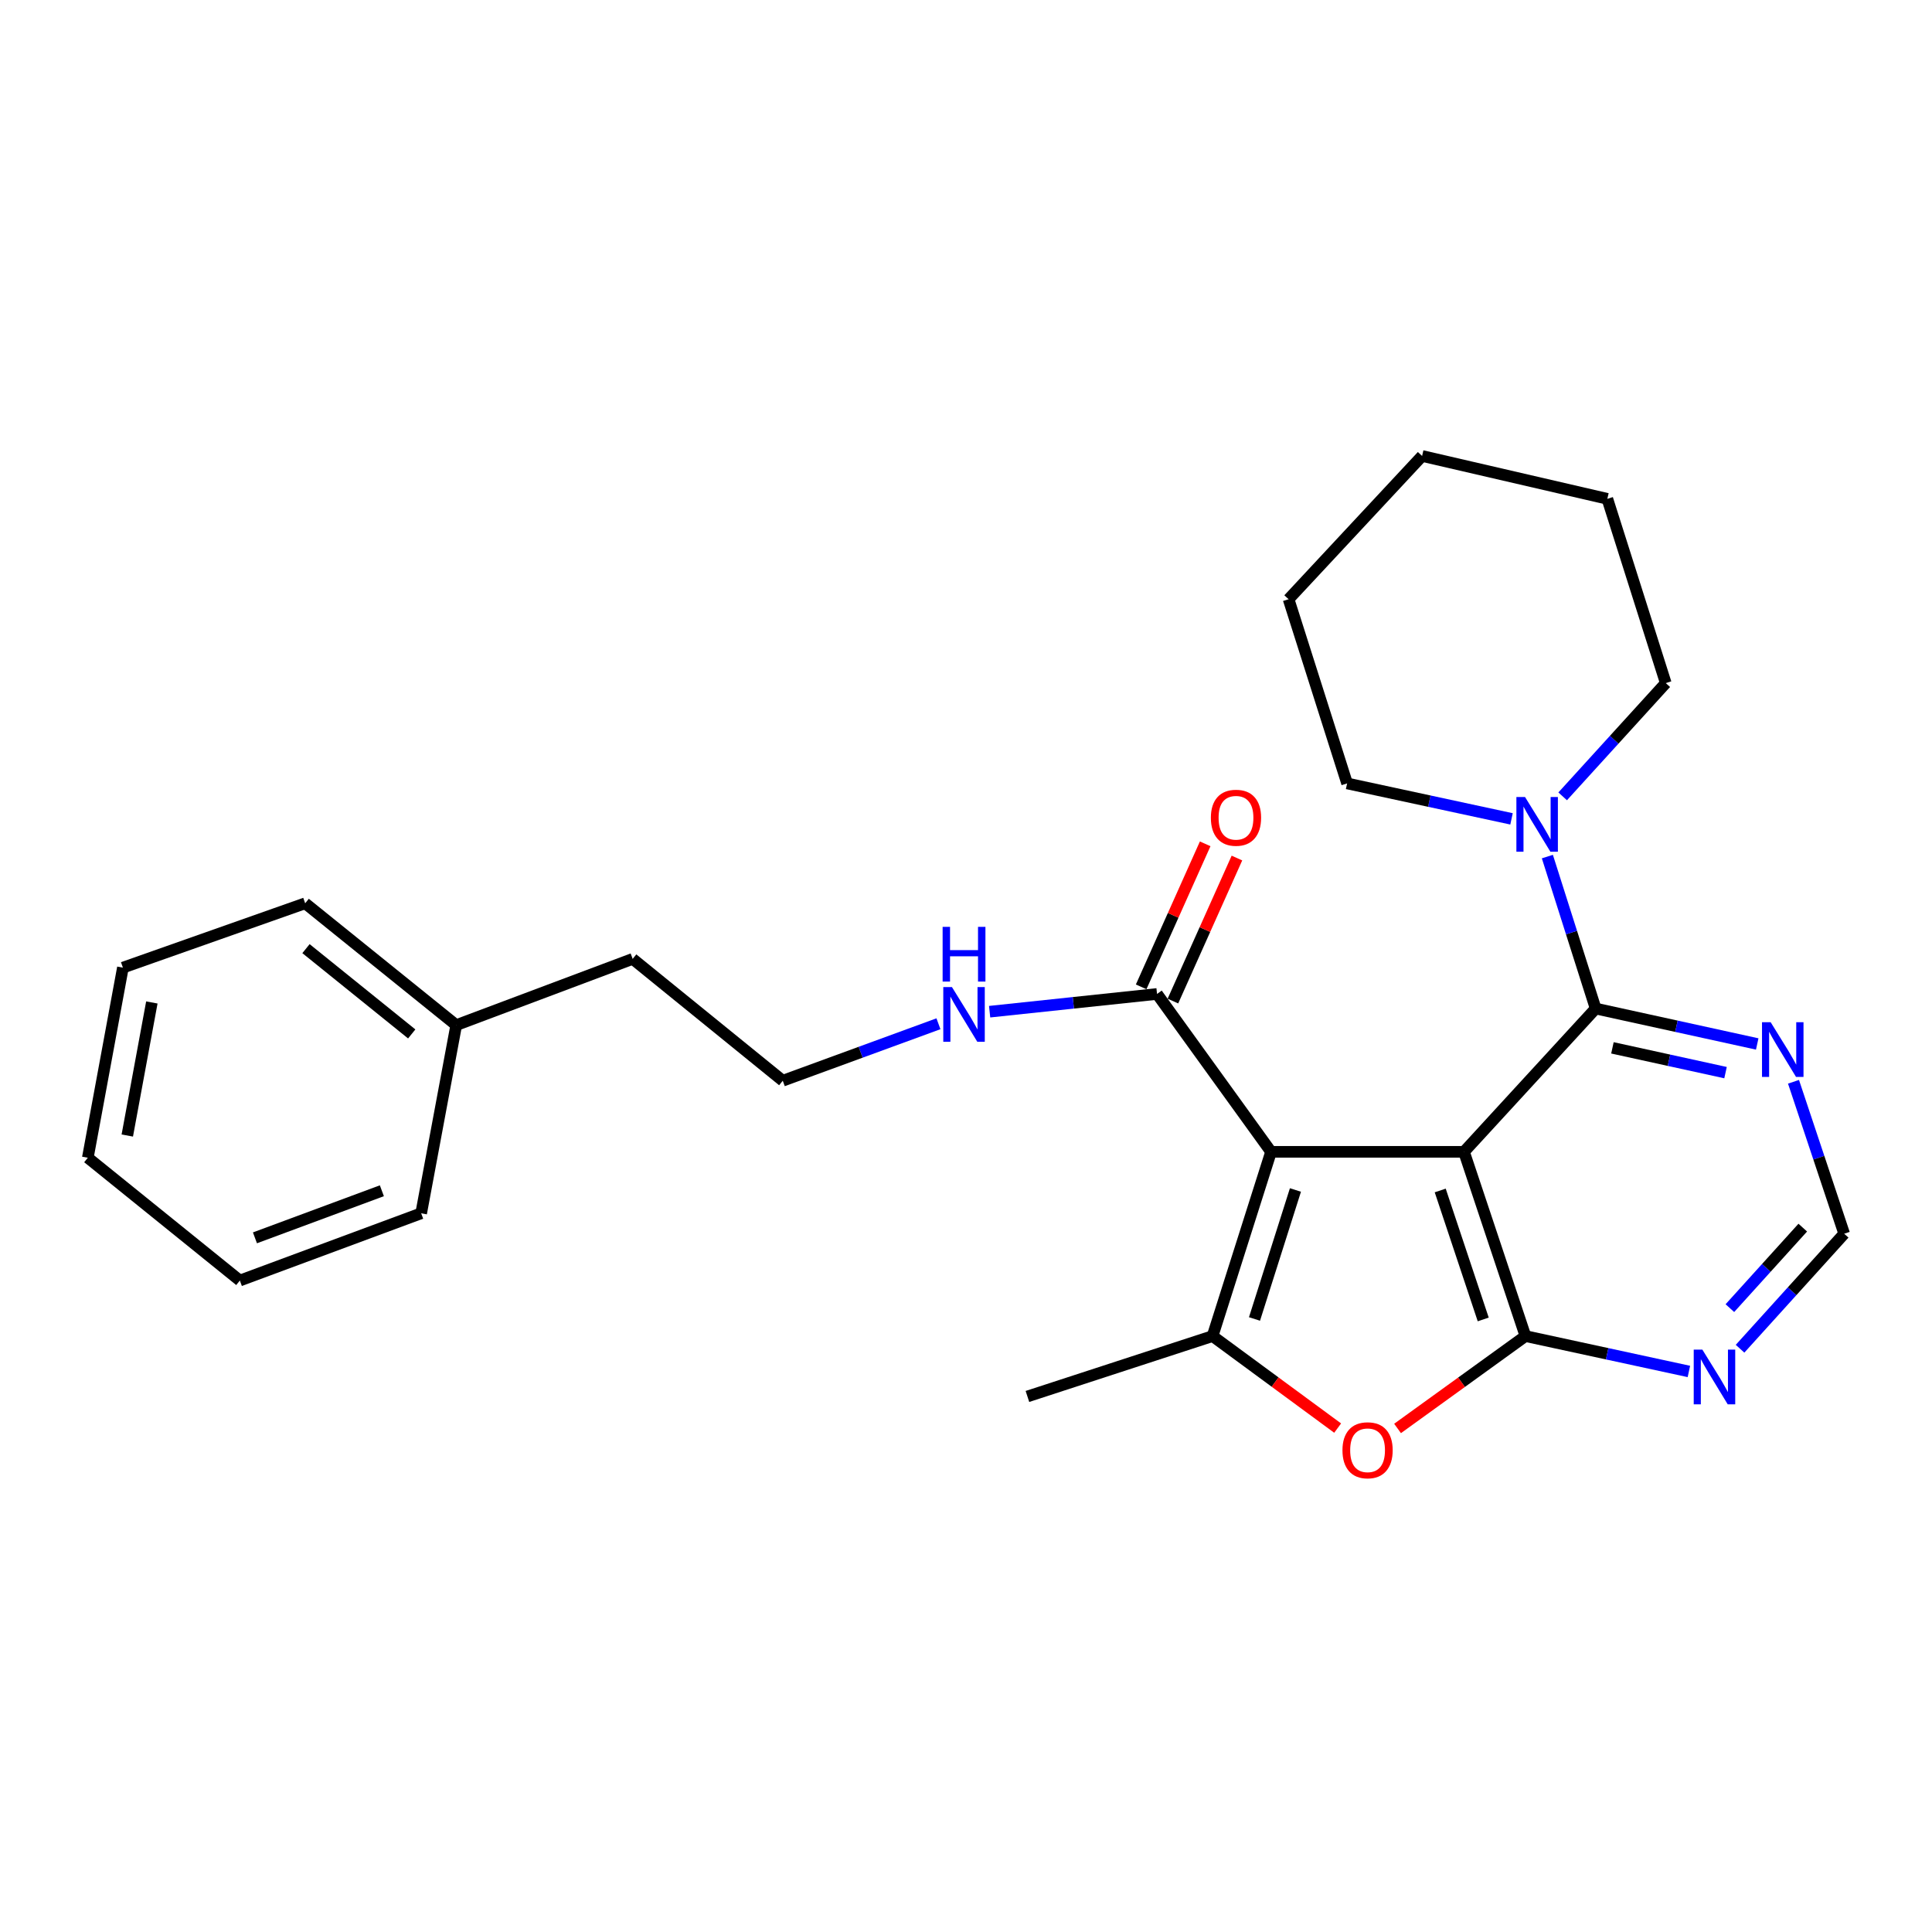<?xml version='1.0' encoding='iso-8859-1'?>
<svg version='1.1' baseProfile='full'
              xmlns='http://www.w3.org/2000/svg'
                      xmlns:rdkit='http://www.rdkit.org/xml'
                      xmlns:xlink='http://www.w3.org/1999/xlink'
                  xml:space='preserve'
width='1000px' height='1000px' viewBox='0 0 1000 1000'>
<!-- END OF HEADER -->
<rect style='opacity:1.0;fill:#FFFFFF;stroke:none' width='1000' height='1000' x='0' y='0'> </rect>
<path class='bond-0' d='M 757.765,596.183 L 657.894,596.183' style='fill:none;fill-rule:evenodd;stroke:#000000;stroke-width:6px;stroke-linecap:butt;stroke-linejoin:miter;stroke-opacity:1' />
<path class='bond-1' d='M 757.765,596.183 L 789.568,691.552' style='fill:none;fill-rule:evenodd;stroke:#000000;stroke-width:6px;stroke-linecap:butt;stroke-linejoin:miter;stroke-opacity:1' />
<path class='bond-1' d='M 745.453,616.185 L 767.715,682.943' style='fill:none;fill-rule:evenodd;stroke:#000000;stroke-width:6px;stroke-linecap:butt;stroke-linejoin:miter;stroke-opacity:1' />
<path class='bond-3' d='M 757.765,596.183 L 825.903,522.023' style='fill:none;fill-rule:evenodd;stroke:#000000;stroke-width:6px;stroke-linecap:butt;stroke-linejoin:miter;stroke-opacity:1' />
<path class='bond-2' d='M 657.894,596.183 L 627.622,691.552' style='fill:none;fill-rule:evenodd;stroke:#000000;stroke-width:6px;stroke-linecap:butt;stroke-linejoin:miter;stroke-opacity:1' />
<path class='bond-2' d='M 670.517,615.936 L 649.326,682.695' style='fill:none;fill-rule:evenodd;stroke:#000000;stroke-width:6px;stroke-linecap:butt;stroke-linejoin:miter;stroke-opacity:1' />
<path class='bond-5' d='M 657.894,596.183 L 598.88,514.47' style='fill:none;fill-rule:evenodd;stroke:#000000;stroke-width:6px;stroke-linecap:butt;stroke-linejoin:miter;stroke-opacity:1' />
<path class='bond-4' d='M 789.568,691.552 L 756.471,715.459' style='fill:none;fill-rule:evenodd;stroke:#000000;stroke-width:6px;stroke-linecap:butt;stroke-linejoin:miter;stroke-opacity:1' />
<path class='bond-4' d='M 756.471,715.459 L 723.375,739.365' style='fill:none;fill-rule:evenodd;stroke:#FF0000;stroke-width:6px;stroke-linecap:butt;stroke-linejoin:miter;stroke-opacity:1' />
<path class='bond-7' d='M 789.568,691.552 L 831.867,700.708' style='fill:none;fill-rule:evenodd;stroke:#000000;stroke-width:6px;stroke-linecap:butt;stroke-linejoin:miter;stroke-opacity:1' />
<path class='bond-7' d='M 831.867,700.708 L 874.165,709.864' style='fill:none;fill-rule:evenodd;stroke:#0000FF;stroke-width:6px;stroke-linecap:butt;stroke-linejoin:miter;stroke-opacity:1' />
<path class='bond-12' d='M 627.622,691.552 L 531.793,722.805' style='fill:none;fill-rule:evenodd;stroke:#000000;stroke-width:6px;stroke-linecap:butt;stroke-linejoin:miter;stroke-opacity:1' />
<path class='bond-26' d='M 627.622,691.552 L 659.993,715.366' style='fill:none;fill-rule:evenodd;stroke:#000000;stroke-width:6px;stroke-linecap:butt;stroke-linejoin:miter;stroke-opacity:1' />
<path class='bond-26' d='M 659.993,715.366 L 692.365,739.18' style='fill:none;fill-rule:evenodd;stroke:#FF0000;stroke-width:6px;stroke-linecap:butt;stroke-linejoin:miter;stroke-opacity:1' />
<path class='bond-6' d='M 825.903,522.023 L 813.408,482.693' style='fill:none;fill-rule:evenodd;stroke:#000000;stroke-width:6px;stroke-linecap:butt;stroke-linejoin:miter;stroke-opacity:1' />
<path class='bond-6' d='M 813.408,482.693 L 800.914,443.364' style='fill:none;fill-rule:evenodd;stroke:#0000FF;stroke-width:6px;stroke-linecap:butt;stroke-linejoin:miter;stroke-opacity:1' />
<path class='bond-8' d='M 825.903,522.023 L 867.718,531.188' style='fill:none;fill-rule:evenodd;stroke:#000000;stroke-width:6px;stroke-linecap:butt;stroke-linejoin:miter;stroke-opacity:1' />
<path class='bond-8' d='M 867.718,531.188 L 909.534,540.354' style='fill:none;fill-rule:evenodd;stroke:#0000FF;stroke-width:6px;stroke-linecap:butt;stroke-linejoin:miter;stroke-opacity:1' />
<path class='bond-8' d='M 834.592,542.362 L 863.863,548.778' style='fill:none;fill-rule:evenodd;stroke:#000000;stroke-width:6px;stroke-linecap:butt;stroke-linejoin:miter;stroke-opacity:1' />
<path class='bond-8' d='M 863.863,548.778 L 893.134,555.194' style='fill:none;fill-rule:evenodd;stroke:#0000FF;stroke-width:6px;stroke-linecap:butt;stroke-linejoin:miter;stroke-opacity:1' />
<path class='bond-10' d='M 607.098,518.148 L 623.668,481.135' style='fill:none;fill-rule:evenodd;stroke:#000000;stroke-width:6px;stroke-linecap:butt;stroke-linejoin:miter;stroke-opacity:1' />
<path class='bond-10' d='M 623.668,481.135 L 640.238,444.122' style='fill:none;fill-rule:evenodd;stroke:#FF0000;stroke-width:6px;stroke-linecap:butt;stroke-linejoin:miter;stroke-opacity:1' />
<path class='bond-10' d='M 590.663,510.791 L 607.232,473.777' style='fill:none;fill-rule:evenodd;stroke:#000000;stroke-width:6px;stroke-linecap:butt;stroke-linejoin:miter;stroke-opacity:1' />
<path class='bond-10' d='M 607.232,473.777 L 623.802,436.764' style='fill:none;fill-rule:evenodd;stroke:#FF0000;stroke-width:6px;stroke-linecap:butt;stroke-linejoin:miter;stroke-opacity:1' />
<path class='bond-11' d='M 598.88,514.47 L 555.556,519.06' style='fill:none;fill-rule:evenodd;stroke:#000000;stroke-width:6px;stroke-linecap:butt;stroke-linejoin:miter;stroke-opacity:1' />
<path class='bond-11' d='M 555.556,519.06 L 512.231,523.65' style='fill:none;fill-rule:evenodd;stroke:#0000FF;stroke-width:6px;stroke-linecap:butt;stroke-linejoin:miter;stroke-opacity:1' />
<path class='bond-14' d='M 808.833,412.189 L 835.515,382.876' style='fill:none;fill-rule:evenodd;stroke:#0000FF;stroke-width:6px;stroke-linecap:butt;stroke-linejoin:miter;stroke-opacity:1' />
<path class='bond-14' d='M 835.515,382.876 L 862.198,353.564' style='fill:none;fill-rule:evenodd;stroke:#000000;stroke-width:6px;stroke-linecap:butt;stroke-linejoin:miter;stroke-opacity:1' />
<path class='bond-15' d='M 782.365,423.846 L 739.813,414.67' style='fill:none;fill-rule:evenodd;stroke:#0000FF;stroke-width:6px;stroke-linecap:butt;stroke-linejoin:miter;stroke-opacity:1' />
<path class='bond-15' d='M 739.813,414.67 L 697.26,405.495' style='fill:none;fill-rule:evenodd;stroke:#000000;stroke-width:6px;stroke-linecap:butt;stroke-linejoin:miter;stroke-opacity:1' />
<path class='bond-27' d='M 900.649,698.104 L 927.597,668.337' style='fill:none;fill-rule:evenodd;stroke:#0000FF;stroke-width:6px;stroke-linecap:butt;stroke-linejoin:miter;stroke-opacity:1' />
<path class='bond-27' d='M 927.597,668.337 L 954.545,638.57' style='fill:none;fill-rule:evenodd;stroke:#000000;stroke-width:6px;stroke-linecap:butt;stroke-linejoin:miter;stroke-opacity:1' />
<path class='bond-27' d='M 895.384,677.089 L 914.248,656.252' style='fill:none;fill-rule:evenodd;stroke:#0000FF;stroke-width:6px;stroke-linecap:butt;stroke-linejoin:miter;stroke-opacity:1' />
<path class='bond-27' d='M 914.248,656.252 L 933.111,635.415' style='fill:none;fill-rule:evenodd;stroke:#000000;stroke-width:6px;stroke-linecap:butt;stroke-linejoin:miter;stroke-opacity:1' />
<path class='bond-9' d='M 928.313,559.923 L 941.429,599.247' style='fill:none;fill-rule:evenodd;stroke:#0000FF;stroke-width:6px;stroke-linecap:butt;stroke-linejoin:miter;stroke-opacity:1' />
<path class='bond-9' d='M 941.429,599.247 L 954.545,638.57' style='fill:none;fill-rule:evenodd;stroke:#000000;stroke-width:6px;stroke-linecap:butt;stroke-linejoin:miter;stroke-opacity:1' />
<path class='bond-13' d='M 485.742,529.898 L 445.452,544.643' style='fill:none;fill-rule:evenodd;stroke:#0000FF;stroke-width:6px;stroke-linecap:butt;stroke-linejoin:miter;stroke-opacity:1' />
<path class='bond-13' d='M 445.452,544.643 L 405.161,559.388' style='fill:none;fill-rule:evenodd;stroke:#000000;stroke-width:6px;stroke-linecap:butt;stroke-linejoin:miter;stroke-opacity:1' />
<path class='bond-17' d='M 405.161,559.388 L 327.47,496.312' style='fill:none;fill-rule:evenodd;stroke:#000000;stroke-width:6px;stroke-linecap:butt;stroke-linejoin:miter;stroke-opacity:1' />
<path class='bond-21' d='M 862.198,353.564 L 831.955,258.195' style='fill:none;fill-rule:evenodd;stroke:#000000;stroke-width:6px;stroke-linecap:butt;stroke-linejoin:miter;stroke-opacity:1' />
<path class='bond-20' d='M 697.26,405.495 L 666.968,310.156' style='fill:none;fill-rule:evenodd;stroke:#000000;stroke-width:6px;stroke-linecap:butt;stroke-linejoin:miter;stroke-opacity:1' />
<path class='bond-16' d='M 236.142,530.606 L 327.47,496.312' style='fill:none;fill-rule:evenodd;stroke:#000000;stroke-width:6px;stroke-linecap:butt;stroke-linejoin:miter;stroke-opacity:1' />
<path class='bond-18' d='M 236.142,530.606 L 157.96,467.54' style='fill:none;fill-rule:evenodd;stroke:#000000;stroke-width:6px;stroke-linecap:butt;stroke-linejoin:miter;stroke-opacity:1' />
<path class='bond-18' d='M 213.109,535.162 L 158.382,491.016' style='fill:none;fill-rule:evenodd;stroke:#000000;stroke-width:6px;stroke-linecap:butt;stroke-linejoin:miter;stroke-opacity:1' />
<path class='bond-19' d='M 236.142,530.606 L 217.995,627.996' style='fill:none;fill-rule:evenodd;stroke:#000000;stroke-width:6px;stroke-linecap:butt;stroke-linejoin:miter;stroke-opacity:1' />
<path class='bond-23' d='M 157.96,467.54 L 63.612,500.844' style='fill:none;fill-rule:evenodd;stroke:#000000;stroke-width:6px;stroke-linecap:butt;stroke-linejoin:miter;stroke-opacity:1' />
<path class='bond-22' d='M 217.995,627.996 L 124.147,662.81' style='fill:none;fill-rule:evenodd;stroke:#000000;stroke-width:6px;stroke-linecap:butt;stroke-linejoin:miter;stroke-opacity:1' />
<path class='bond-22' d='M 197.655,616.335 L 131.961,640.705' style='fill:none;fill-rule:evenodd;stroke:#000000;stroke-width:6px;stroke-linecap:butt;stroke-linejoin:miter;stroke-opacity:1' />
<path class='bond-24' d='M 666.968,310.156 L 736.076,236.006' style='fill:none;fill-rule:evenodd;stroke:#000000;stroke-width:6px;stroke-linecap:butt;stroke-linejoin:miter;stroke-opacity:1' />
<path class='bond-28' d='M 831.955,258.195 L 736.076,236.006' style='fill:none;fill-rule:evenodd;stroke:#000000;stroke-width:6px;stroke-linecap:butt;stroke-linejoin:miter;stroke-opacity:1' />
<path class='bond-25' d='M 124.147,662.81 L 45.455,599.244' style='fill:none;fill-rule:evenodd;stroke:#000000;stroke-width:6px;stroke-linecap:butt;stroke-linejoin:miter;stroke-opacity:1' />
<path class='bond-29' d='M 63.612,500.844 L 45.455,599.244' style='fill:none;fill-rule:evenodd;stroke:#000000;stroke-width:6px;stroke-linecap:butt;stroke-linejoin:miter;stroke-opacity:1' />
<path class='bond-29' d='M 78.597,518.872 L 65.886,587.752' style='fill:none;fill-rule:evenodd;stroke:#000000;stroke-width:6px;stroke-linecap:butt;stroke-linejoin:miter;stroke-opacity:1' />
<path  class='atom-5' d='M 694.855 750.656
Q 694.855 743.856, 698.215 740.056
Q 701.575 736.256, 707.855 736.256
Q 714.135 736.256, 717.495 740.056
Q 720.855 743.856, 720.855 750.656
Q 720.855 757.536, 717.455 761.456
Q 714.055 765.336, 707.855 765.336
Q 701.615 765.336, 698.215 761.456
Q 694.855 757.576, 694.855 750.656
M 707.855 762.136
Q 712.175 762.136, 714.495 759.256
Q 716.855 756.336, 716.855 750.656
Q 716.855 745.096, 714.495 742.296
Q 712.175 739.456, 707.855 739.456
Q 703.535 739.456, 701.175 742.256
Q 698.855 745.056, 698.855 750.656
Q 698.855 756.376, 701.175 759.256
Q 703.535 762.136, 707.855 762.136
' fill='#FF0000'/>
<path  class='atom-7' d='M 789.361 412.544
L 798.641 427.544
Q 799.561 429.024, 801.041 431.704
Q 802.521 434.384, 802.601 434.544
L 802.601 412.544
L 806.361 412.544
L 806.361 440.864
L 802.481 440.864
L 792.521 424.464
Q 791.361 422.544, 790.121 420.344
Q 788.921 418.144, 788.561 417.464
L 788.561 440.864
L 784.881 440.864
L 784.881 412.544
L 789.361 412.544
' fill='#0000FF'/>
<path  class='atom-8' d='M 881.148 698.57
L 890.428 713.57
Q 891.348 715.05, 892.828 717.73
Q 894.308 720.41, 894.388 720.57
L 894.388 698.57
L 898.148 698.57
L 898.148 726.89
L 894.268 726.89
L 884.308 710.49
Q 883.148 708.57, 881.908 706.37
Q 880.708 704.17, 880.348 703.49
L 880.348 726.89
L 876.668 726.89
L 876.668 698.57
L 881.148 698.57
' fill='#0000FF'/>
<path  class='atom-9' d='M 916.492 529.091
L 925.772 544.091
Q 926.692 545.571, 928.172 548.251
Q 929.652 550.931, 929.732 551.091
L 929.732 529.091
L 933.492 529.091
L 933.492 557.411
L 929.612 557.411
L 919.652 541.011
Q 918.492 539.091, 917.252 536.891
Q 916.052 534.691, 915.692 534.011
L 915.692 557.411
L 912.012 557.411
L 912.012 529.091
L 916.492 529.091
' fill='#0000FF'/>
<path  class='atom-11' d='M 626.747 423.262
Q 626.747 416.462, 630.107 412.662
Q 633.467 408.862, 639.747 408.862
Q 646.027 408.862, 649.387 412.662
Q 652.747 416.462, 652.747 423.262
Q 652.747 430.142, 649.347 434.062
Q 645.947 437.942, 639.747 437.942
Q 633.507 437.942, 630.107 434.062
Q 626.747 430.182, 626.747 423.262
M 639.747 434.742
Q 644.067 434.742, 646.387 431.862
Q 648.747 428.942, 648.747 423.262
Q 648.747 417.702, 646.387 414.902
Q 644.067 412.062, 639.747 412.062
Q 635.427 412.062, 633.067 414.862
Q 630.747 417.662, 630.747 423.262
Q 630.747 428.982, 633.067 431.862
Q 635.427 434.742, 639.747 434.742
' fill='#FF0000'/>
<path  class='atom-12' d='M 492.72 510.894
L 502 525.894
Q 502.92 527.374, 504.4 530.054
Q 505.88 532.734, 505.96 532.894
L 505.96 510.894
L 509.72 510.894
L 509.72 539.214
L 505.84 539.214
L 495.88 522.814
Q 494.72 520.894, 493.48 518.694
Q 492.28 516.494, 491.92 515.814
L 491.92 539.214
L 488.24 539.214
L 488.24 510.894
L 492.72 510.894
' fill='#0000FF'/>
<path  class='atom-12' d='M 487.9 479.742
L 491.74 479.742
L 491.74 491.782
L 506.22 491.782
L 506.22 479.742
L 510.06 479.742
L 510.06 508.062
L 506.22 508.062
L 506.22 494.982
L 491.74 494.982
L 491.74 508.062
L 487.9 508.062
L 487.9 479.742
' fill='#0000FF'/>
</svg>
